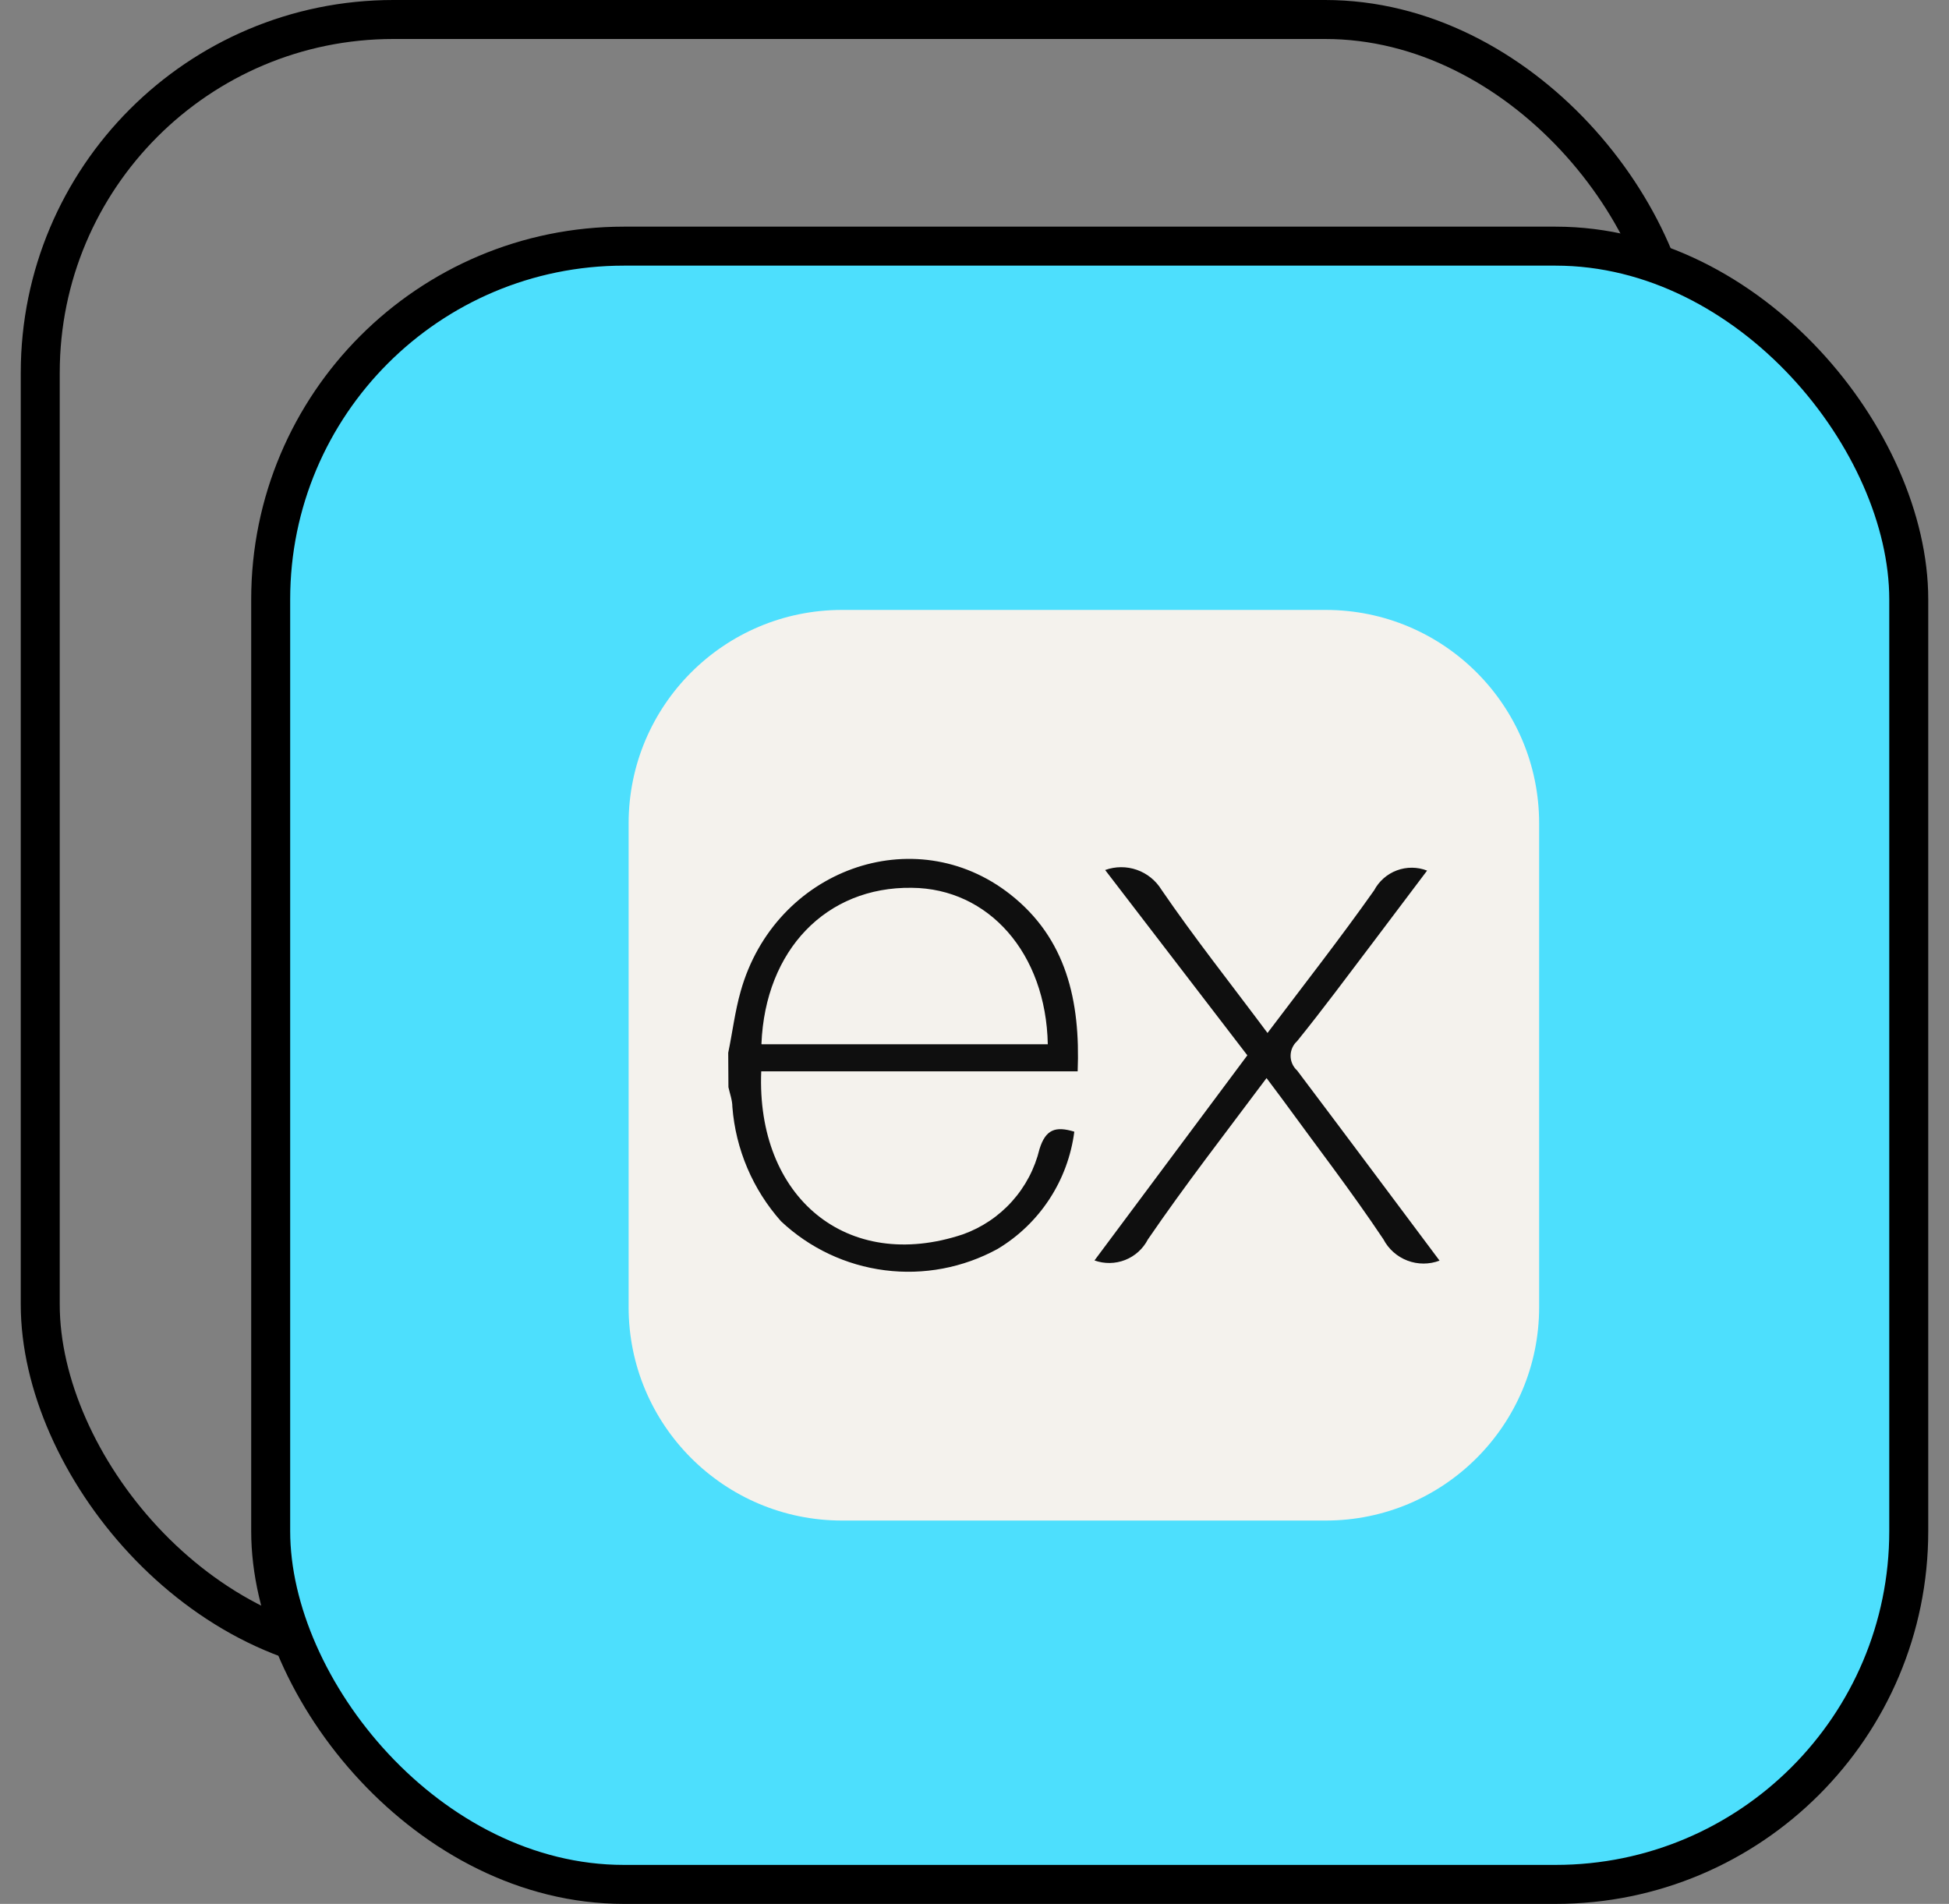 <svg width="86" height="84" viewBox="0 0 86 84" fill="none" xmlns="http://www.w3.org/2000/svg">
<rect x="0" y="0" width="86" height="84" fill="#808080" stroke="none"/>
<rect x="1.776" y="0.86" width="72.28" height="72.28" rx="15.584" stroke="black" stroke-width="1.72"/>
<rect x="11.944" y="10.86" width="72.28" height="72.28" rx="15.584" fill="#4DDFFD" stroke="black" stroke-width="1.72"/>
<path d="M58.499 26.91H37.155C31.954 26.91 27.738 31.126 27.738 36.327V57.671C27.738 62.871 31.954 67.087 37.155 67.087H58.499C63.7 67.087 67.915 62.871 67.915 57.671V36.327C67.915 31.126 63.7 26.91 58.499 26.91Z" fill="#F4F2ED"/>
<path d="M63.521 55.619C63.064 55.792 62.56 55.792 62.103 55.618C61.647 55.445 61.269 55.11 61.043 54.677C59.62 52.547 58.05 50.514 56.54 48.438L55.886 47.565C54.088 49.973 52.29 52.286 50.65 54.685C50.436 55.099 50.079 55.421 49.646 55.591C49.212 55.761 48.732 55.768 48.294 55.611L55.039 46.561L48.765 38.385C49.217 38.222 49.711 38.219 50.164 38.378C50.617 38.537 51.001 38.848 51.252 39.257C52.709 41.387 54.324 43.42 55.929 45.575C57.544 43.437 59.141 41.395 60.633 39.283C60.848 38.877 61.205 38.563 61.636 38.402C62.067 38.241 62.542 38.244 62.971 38.411L60.537 41.64C59.446 43.08 58.373 44.528 57.238 45.933C57.147 46.015 57.074 46.115 57.024 46.227C56.974 46.339 56.948 46.46 56.948 46.583C56.948 46.706 56.974 46.827 57.024 46.939C57.074 47.051 57.147 47.151 57.238 47.233C59.324 49.999 61.392 52.774 63.521 55.619ZM32.133 46.448C32.316 45.575 32.429 44.624 32.683 43.734C34.192 38.367 40.344 36.133 44.576 39.458C47.055 41.404 47.674 44.162 47.552 47.268H33.59C33.363 52.818 37.368 56.169 42.491 54.459C43.322 54.161 44.066 53.662 44.655 53.005C45.245 52.349 45.661 51.556 45.868 50.698C46.139 49.825 46.575 49.677 47.404 49.93C47.267 50.992 46.892 52.01 46.305 52.906C45.719 53.802 44.937 54.554 44.018 55.104C42.5 55.935 40.758 56.264 39.042 56.044C37.326 55.825 35.723 55.068 34.463 53.883C33.216 52.481 32.462 50.709 32.316 48.839C32.316 48.542 32.203 48.245 32.142 47.966C32.136 47.46 32.133 46.954 32.133 46.448ZM33.608 46.073H46.234C46.156 42.05 43.617 39.196 40.231 39.17C36.461 39.118 33.765 41.91 33.599 46.055L33.608 46.073Z" fill="#0F0F0F"/>
</svg>
